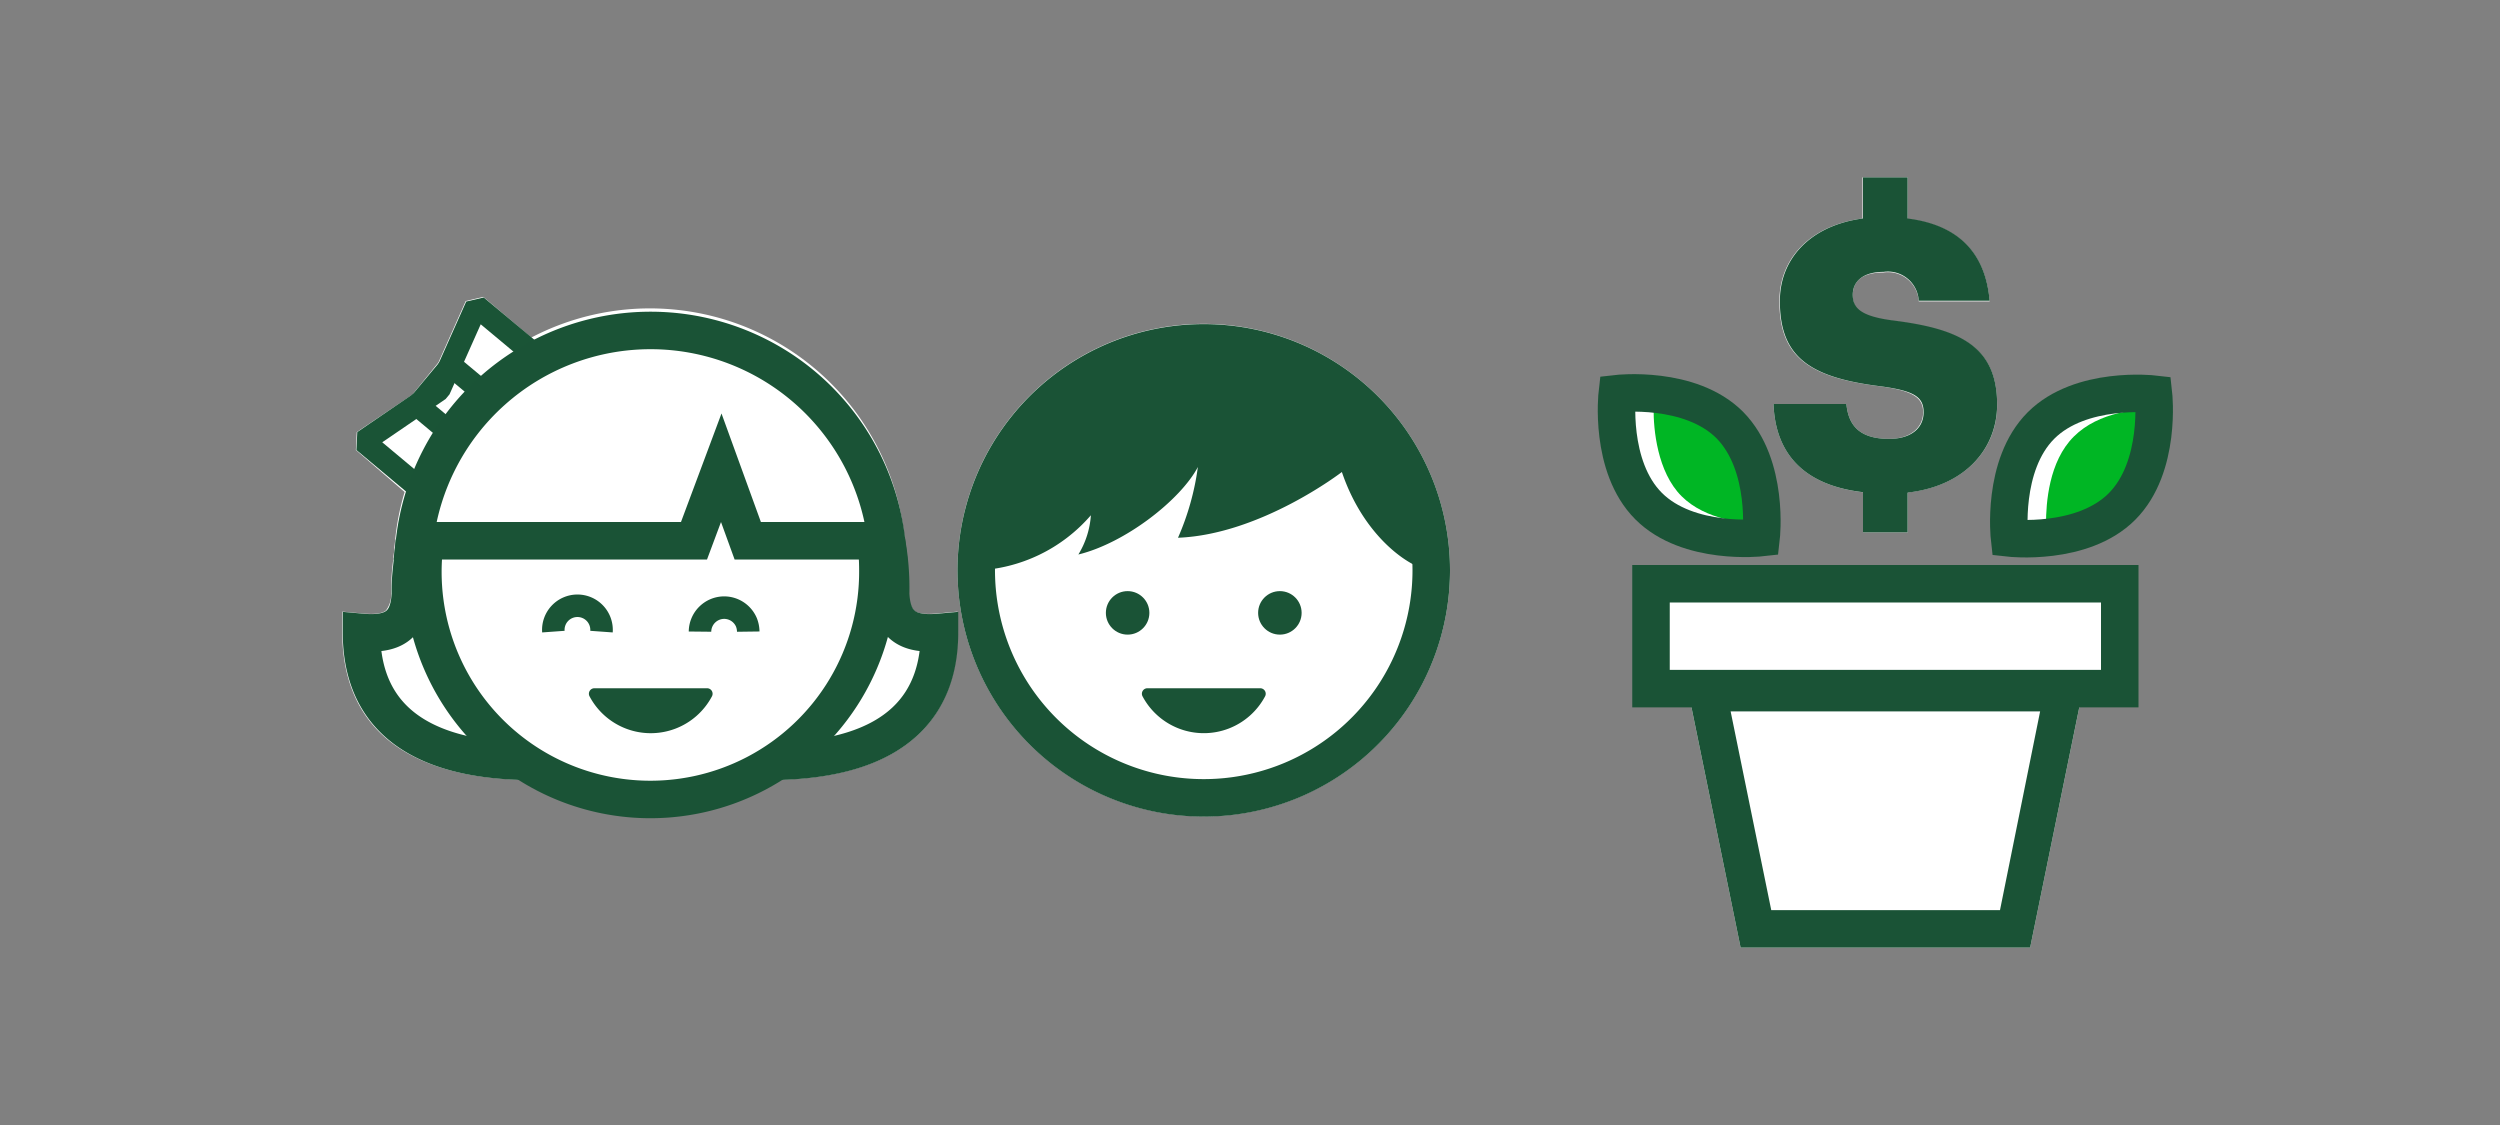 <svg id="LINE_ART_STROKE" data-name="LINE ART / STROKE" xmlns="http://www.w3.org/2000/svg" viewBox="0 0 200 90"><rect x="0" y="0" width="200" height="90" fill="#808080" stroke="none"/><defs><style>.cls-1{fill:#fff;}.cls-2,.cls-3,.cls-4,.cls-7{fill:none;}.cls-2,.cls-3{stroke:#1a5436;stroke-width:1.8px;}.cls-2{stroke-linejoin:bevel;}.cls-3,.cls-4,.cls-7{stroke-miterlimit:10;}.cls-4,.cls-7{stroke:#1a5336;stroke-width:3px;}.cls-5{fill:#1a5336;}.cls-6{fill:#00b624;}.cls-7{stroke-linecap:square;}</style></defs><title>financialLiteracyForKids_smp_200x90</title><path class="cls-1" d="M116,45.61a19.7,19.7,0,1,1-19.7-19.7A19.73,19.73,0,0,1,116,45.61Z"/><path class="cls-1" d="M76.61,48.93v1.65c0,5.25-2.52,11.49-14.33,11.8a19.5,19.5,0,0,1-20.56,0c-11.81-.32-14.34-6.55-14.34-11.8V48.93l1.64.15c1.18.11,1.66-.07,1.86-.25a2.11,2.11,0,0,0,.41-1.37,18.56,18.56,0,0,1,.17-2.7c0-.23.05-.48.08-.72V44c0-.26.05-.53.07-.81h0v0a20.14,20.14,0,0,1,.76-3.83L28.47,36l.07-1.43,4.45-3L35.07,29l2.19-4.92,1.4-.33L42.51,27A20.48,20.48,0,0,1,72.37,43.09l0,.22a21.91,21.91,0,0,1,.31,4.15,2.17,2.17,0,0,0,.41,1.37c.2.18.68.36,1.86.25Z"/><polygon class="cls-2" points="43.62 29.08 37.58 33.22 34.58 39.9 29.09 35.31 35.14 31.18 38.12 24.49 43.62 29.08"/><rect class="cls-3" x="34.28" y="30.12" width="4.16" height="4.16" transform="translate(-11.66 39.47) rotate(-50.15)"/><path class="cls-1" d="M33.15,43.26c-.11,1.64-.36,2.86-.32,4.23-.1,2.6-1.46,3.32-3.91,3.1,0,5.17,2.71,10.32,13.78,10.32h0c2.73.15,5.9,0,9.35,0s6.62.13,9.34,0h0c11.06,0,13.77-5.15,13.77-10.32-2.44.22-3.8-.5-3.91-3.1a20.56,20.56,0,0,0-.34-4.23"/><path class="cls-4" d="M33.15,43.26c-.11,1.64-.36,2.86-.32,4.23-.1,2.6-1.46,3.32-3.91,3.1,0,5.17,2.71,10.32,13.78,10.32h0c2.73.15,5.9,0,9.35,0s6.62.13,9.34,0h0c11.06,0,13.77-5.15,13.77-10.32-2.44.22-3.8-.5-3.91-3.1a20.56,20.56,0,0,0-.34-4.23"/><path class="cls-4" d="M114.5,45.62A18.2,18.2,0,1,1,96.3,27.43,18.2,18.2,0,0,1,114.5,45.62Z"/><path class="cls-1" d="M70.08,43.22a19.09,19.09,0,0,1,.15,2.4A18.2,18.2,0,1,1,34,43.28"/><path class="cls-4" d="M70.08,43.22a19.09,19.09,0,0,1,.15,2.4A18.2,18.2,0,1,1,34,43.28"/><path class="cls-5" d="M114.5,45.62c-1.33,0-5.29-2.36-7.15-7.86,0,0-6.48,5-13.11,5.26a21,21,0,0,0,1.59-5.66c-1.4,2.65-5.83,6.09-9.56,7a6.9,6.9,0,0,0,1-3.14,12.77,12.77,0,0,1-9.17,4.42,18.2,18.2,0,0,1,36.39,0Z"/><circle class="cls-5" cx="90.21" cy="49.03" r="1.74"/><circle class="cls-5" cx="102.39" cy="49.03" r="1.74"/><path class="cls-5" d="M100.81,55.06a.44.44,0,0,1,.4.64,5.55,5.55,0,0,1-9.81,0,.44.44,0,0,1,.39-.64Z"/><path class="cls-5" d="M56.57,55.06a.44.44,0,0,1,.39.64,5.54,5.54,0,0,1-9.8,0,.44.44,0,0,1,.39-.64Z"/><path class="cls-3" d="M44.27,50.53a1.93,1.93,0,1,1,3.85,0"/><path class="cls-3" d="M56,50.53a1.94,1.94,0,0,1,1.93-1.92,1.94,1.94,0,0,1,1.78,1.17,2.09,2.09,0,0,1,.15.75"/><path class="cls-1" d="M70.92,43.26a19,19,0,0,0-37.75,0H55.52l2.18-5.84,2.12,5.84Z"/><path class="cls-4" d="M70.92,43.26a19,19,0,0,0-37.75,0H55.52l2.18-5.84,2.12,5.84Z"/><path class="cls-1" d="M172.94,32.66h-.6c0-.7-.06-1.14-.06-1.14s-5.82-.67-9,2.51-2.52,9-2.52,9,5.82.66,9-2.52l.17-.19a5.89,5.89,0,0,0,.77-.65C172.72,37.69,173,34.33,172.94,32.66Z"/><path class="cls-1" d="M151.13,35.11c-2.55,0-3.27-1.26-3.42-2.79h-5.83c.16,4.07,2.54,6.51,7.16,7.06v3.21h3.58V39.4c4.58-.53,7.15-3.49,7.15-7,0-4.75-3.09-6-8.22-6.7-2.67-.33-3.33-.87-3.33-2.07s.84-1.83,2.46-1.83a2.47,2.47,0,0,1,2.82,2.31h5.67c-.34-3.94-2.58-6.08-6.55-6.58V14.19H149v3.29c-4.14.55-6.65,3.15-6.65,6.61,0,4.47,2.38,6.12,8.11,6.82,2.58.36,3.39.9,3.39,2.07S152.9,35.11,151.13,35.11Z"/><path class="cls-1" d="M140.9,43.05s0-.45,0-1.14h.6c0-1.67-.21-5-2.22-7a5.31,5.31,0,0,0-.78-.64l-.17-.2c-3.18-3.18-9-2.51-9-2.51s-.67,5.82,2.51,9S140.9,43.05,140.9,43.05Z"/><polygon class="cls-1" points="132.08 55.09 135.01 55.09 139.25 75.81 162.41 75.81 166.65 55.09 169.58 55.09 169.58 46.7 132.08 46.7 132.08 55.09"/><path class="cls-6" d="M141.38,41.92c-1.73,0-4.92-.29-6.86-2.23s-2.25-5.37-2.23-7h.18c1.73,0,4.92.29,6.86,2.22s2.24,5.37,2.22,7Z"/><path class="cls-6" d="M163.68,41.92c0-1.67.22-5,2.23-7s5.12-2.22,6.85-2.22h.18c0,1.67-.22,5-2.23,7s-5.13,2.23-6.86,2.23Z"/><path class="cls-5" d="M141.88,32.32h5.83c.15,1.53.87,2.79,3.42,2.79,1.77,0,2.76-.87,2.76-2.13s-.81-1.71-3.39-2.07c-5.73-.7-8.11-2.35-8.11-6.82,0-3.9,3.19-6.72,8.32-6.72s8.07,2.16,8.46,6.69H153.5a2.47,2.47,0,0,0-2.82-2.31c-1.62,0-2.46.75-2.46,1.83s.66,1.74,3.33,2.07c5.13.66,8.22,2,8.22,6.7,0,3.93-3.12,7.14-8.64,7.14-6,0-9.07-2.52-9.25-7.17"/><rect class="cls-5" x="149.04" y="14.19" width="3.57" height="5.3"/><rect class="cls-5" x="149.04" y="37.29" width="3.57" height="5.3"/><path class="cls-7" d="M138.38,34c-3.18-3.18-9-2.51-9-2.51s-.67,5.82,2.51,9,9,2.52,9,2.52S141.56,37.22,138.38,34Z"/><path class="cls-7" d="M172.28,31.53s-5.82-.67-9,2.51-2.52,9-2.52,9,5.83.66,9-2.52S172.28,31.53,172.28,31.53Z"/><path class="cls-5" d="M163.21,56.91,160,72.81H141.7l-3.25-15.9h24.76m3.68-3H134.77l4.48,21.9h23.16Z"/><rect class="cls-7" x="132.08" y="46.7" width="37.5" height="8.39"/></svg>